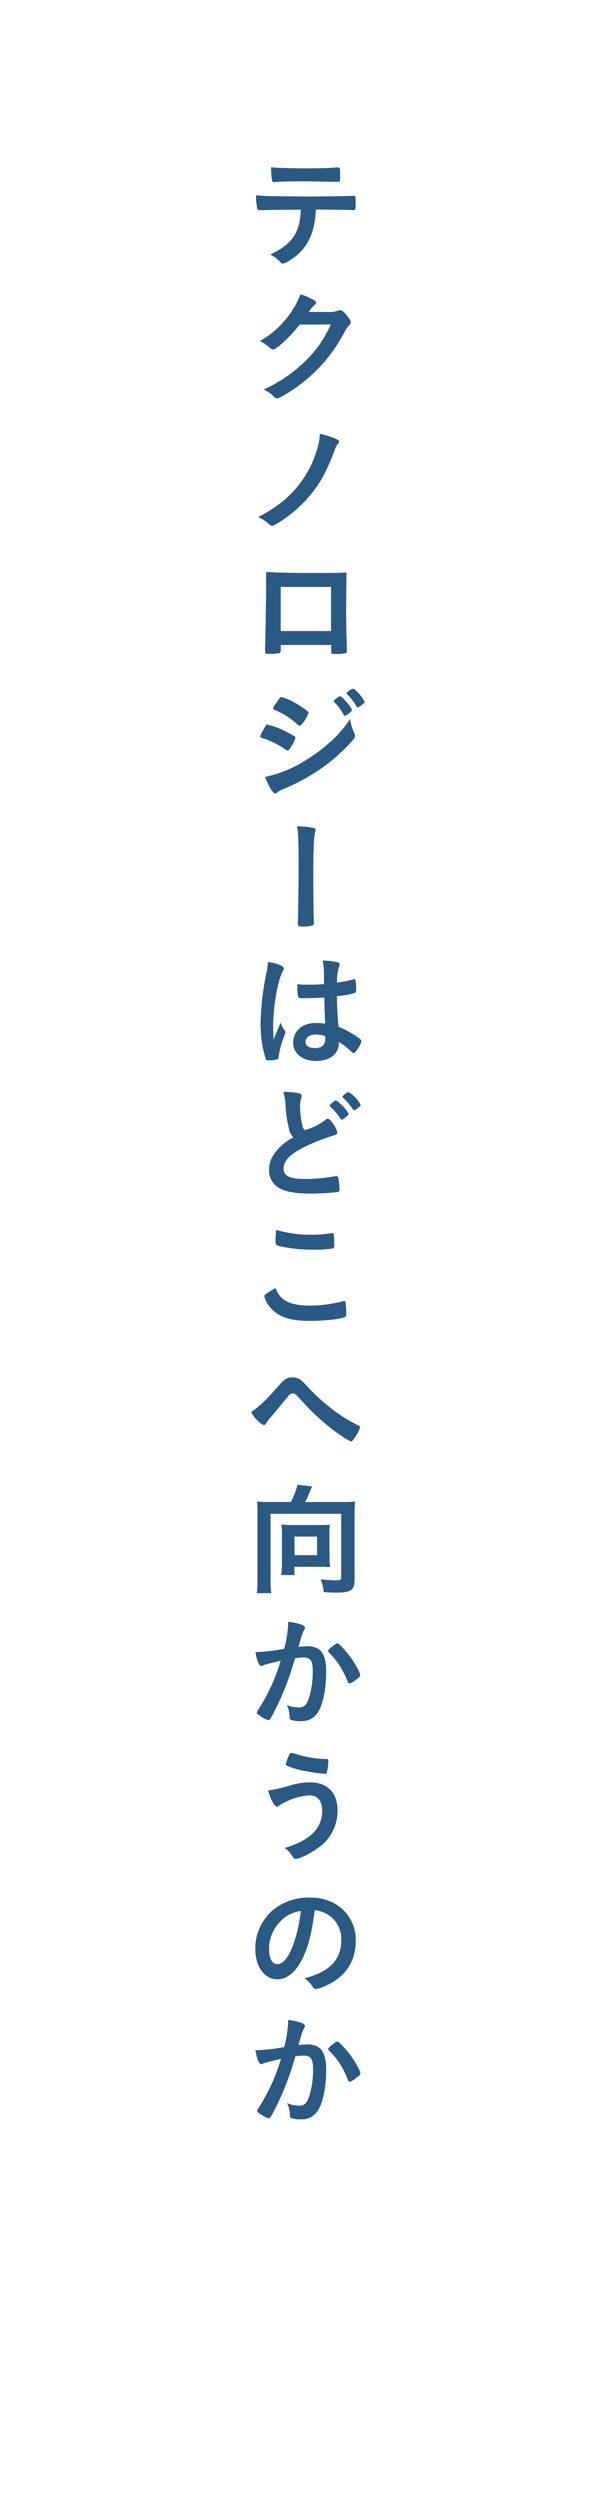 <?xml version="1.0" encoding="UTF-8"?> <svg xmlns="http://www.w3.org/2000/svg" width="49mm" height="200mm" viewBox="0 0 138.9 566.93"><defs><style>.cls-1{fill:none;}.cls-2{fill:#2a5983;}</style></defs><g id="レイヤー_2" data-name="レイヤー 2"><g id="素材"><rect class="cls-1" width="138.9" height="566.93"></rect><path class="cls-2" d="M60,47.64a5.85,5.85,0,0,1-.62,0,.59.59,0,0,0-.25,0h-.25a.49.49,0,0,1-.53-.48,14.4,14.4,0,0,1-.23-2.88,36.1,36.1,0,0,0,4.32.19c3.66.06,5.88.09,6.63.09,4.68,0,10.14-.09,11-.17h.25c.39,0,.39,0,.39,1.88,0,1.23-.06,1.37-.45,1.37h-.19c-1.29-.06-1.82-.06-8.4-.14a17.66,17.66,0,0,1-.59,4.31A11.39,11.39,0,0,1,65.81,59a4.56,4.56,0,0,1-1.65.79c-.14,0-.26-.06-.48-.28a7.39,7.39,0,0,0-2.35-1.8c5-2.32,6.77-5,6.94-10.16C63.74,47.56,62.2,47.58,60,47.64Zm9.77-9.46c2.69,0,5.63-.09,6.81-.23h.14c.39,0,.47.2.47,1.07v.58c0,.17,0,.45,0,.79,0,.76,0,.84-.58.84h-.34c-.76,0-5.88-.11-7.14-.11-3.36,0-5.8.05-6.69.17a1,1,0,0,1-.23,0,.41.41,0,0,1-.47-.36,20.43,20.43,0,0,1-.23-3C62.73,38.07,66.37,38.18,69.81,38.18Z"></path><path class="cls-2" d="M68,73.6c-1.93,2.57-5.23,5.65-6,5.65-.25,0-.36,0-.92-.53A14.62,14.62,0,0,0,59,77.32a20.06,20.06,0,0,0,5.57-4.59,19.54,19.54,0,0,0,3.61-6,14.12,14.12,0,0,1,3,1.29c.39.22.53.36.53.61s-.09.37-.34.56a7.72,7.72,0,0,0-1.29,1.54l4.18,0a5.85,5.85,0,0,0,2.63-.34,1.54,1.54,0,0,1,.31-.05c.44,0,.92.42,1.73,1.45.53.7.67,1,.67,1.26s-.08.45-.47.84a9.42,9.42,0,0,0-.87,1.27A35.2,35.2,0,0,1,67.85,87.4c-1.93,1.46-4.48,2.94-5,2.94a.9.9,0,0,1-.67-.39,9.16,9.16,0,0,0-2.33-1.63,32.73,32.73,0,0,0,9.75-6.74,25.45,25.45,0,0,0,4.62-6.25c.25-.47.42-.84.87-1.76Z"></path><path class="cls-2" d="M76.62,99.69q.33.16.33.42a1.1,1.1,0,0,1-.36.68,4.07,4.07,0,0,0-.67,1.37,42,42,0,0,1-3.08,6.74,29.59,29.59,0,0,1-10.06,9.89c-.67.39-.81.45-1,.45a.9.9,0,0,1-.62-.28,8,8,0,0,0-2.6-1.68,37,37,0,0,0,5.4-3.42,24.05,24.05,0,0,0,8.2-12.68,11.14,11.14,0,0,0,.42-2.8A16.63,16.63,0,0,1,76.62,99.69Z"></path><path class="cls-2" d="M63.71,147.52c0,.3-.09.5-.25.58a10.94,10.94,0,0,1-2.3.17c-.95,0-1-.05-1-.73,0-.14,0-.44,0-.89.09-1.48.23-10.5.23-14.06,0-.72,0-2.07,0-2.88,2.43.14,6.27.22,10.44.22,3.42,0,6.11,0,7.81-.11,0,1.15-.08,5.55-.08,9.18,0,2.13.06,4.74.17,8.15v.39c0,.34-.06.51-.23.56a8.16,8.16,0,0,1-2.21.2c-1.06,0-1.12,0-1.12-.61v-1.43H63.71ZM75.13,133.1H63.71v10H75.13Z"></path><path class="cls-2" d="M66,169.44c-.39.62-.5.73-.72.73s-.2,0-1.4-.81a18.43,18.43,0,0,0-4.23-1.94c-.45-.16-.59-.28-.59-.47a5,5,0,0,1,.67-1.37c.11-.23.23-.4.28-.54.31-.56.45-.72.67-.72a18.53,18.53,0,0,1,4.09,1.51A22.09,22.09,0,0,1,66.9,167a.54.54,0,0,1,.14.34A6.78,6.78,0,0,1,66,169.44Zm14.42-3.19a1.42,1.42,0,0,1,.14.61c0,.37-.14.59-.67,1.18a40,40,0,0,1-7.56,6.61,47.14,47.14,0,0,1-8,4.28,4.13,4.13,0,0,0-1.37.76c-.25.19-.34.25-.48.25-.53,0-1.48-1.54-2.32-3.75a27.94,27.94,0,0,0,9.15-3.75,39.65,39.65,0,0,0,6.16-4.65,27.25,27.25,0,0,0,4-4.76A10.69,10.69,0,0,0,80.42,166.25ZM68.69,164c-.36.45-.5.56-.7.56a.61.61,0,0,1-.42-.22A17.59,17.59,0,0,0,62.39,161c-.28-.11-.39-.22-.39-.39a.74.74,0,0,1,.17-.42c1.34-2,1.4-2.13,1.71-2.13a15.8,15.8,0,0,1,4.48,2.19c1.34.89,1.65,1.14,1.65,1.42A7,7,0,0,1,68.69,164ZM78,162.1a12.3,12.3,0,0,0-2.07-2.82c-.14-.14-.17-.2-.17-.26s.17-.36.64-.7.62-.42.79-.42.5.23,1.2,1A7.55,7.55,0,0,1,79.89,161c0,.31-1.26,1.32-1.65,1.32C78.13,162.33,78.07,162.27,78,162.1Zm3.92-2.1a1.81,1.81,0,0,1-.76.4c-.08,0-.14,0-.28-.26a13.7,13.7,0,0,0-2.1-2.74.3.3,0,0,1-.14-.2c0-.25,1.12-1,1.46-1s.62.31,1.18.92a7.51,7.51,0,0,1,1.48,2.07C82.72,159.36,82.5,159.56,81.88,160Z"></path><path class="cls-2" d="M71.21,187.75q.42.09.42.42a2.71,2.71,0,0,1-.14.65c-.28,1-.39,4.36-.39,10.75,0,2.88.08,8.65.14,9.57v.14a.61.61,0,0,1-.2.54,6.81,6.81,0,0,1-2.38.3c-.89,0-1.06-.11-1.06-.61v-.14c.06-1.35.17-8.82.17-12.18,0-6.44-.06-8.12-.34-9.83A24,24,0,0,1,71.21,187.75Z"></path><path class="cls-2" d="M64.66,233.73a.47.47,0,0,1,.11.31c0,.16,0,.16-.47,1.45a19.81,19.81,0,0,0-1.07,4.2c0,.37-.14.51-.5.59a8.36,8.36,0,0,1-1.88.17c-.28,0-.42-.06-.5-.23a21.8,21.8,0,0,1-.93-4,28.74,28.74,0,0,1-.28-4.11,61.91,61.91,0,0,1,1.38-11.76,21.67,21.67,0,0,0,.3-2.19,9.51,9.51,0,0,1,3,.81c.42.23.59.42.59.68a1,1,0,0,1-.2.53c-1.15,2-2.21,8-2.21,12.49,0,.67,0,1.73.11,3.08.67-1.74,1-2.52,1.6-3.87A4.53,4.53,0,0,0,64.66,233.73Zm4.7-7.37c-1.34,0-1.62-.05-1.7-.36a8.33,8.33,0,0,1-.17-1.79c0-.23,0-.45,0-1,.75.05,1.2.08,2.12.08,1.52,0,2.47,0,3.92-.14,0-3.55,0-4-.33-5.32a15.13,15.13,0,0,1,3.3.36c.42.12.59.26.59.54a1.27,1.27,0,0,1-.11.42,11.17,11.17,0,0,0-.48,3.69c1-.14,1.93-.33,3.61-.72a.58.58,0,0,1,.28-.06c.17,0,.26.08.31.28a14,14,0,0,1,.14,1.9c0,.7,0,.81-.31.93a19.19,19.19,0,0,1-4.06.72c0,1.94.17,5.13.37,6.95a21.23,21.23,0,0,1,4.2,2.27c.78.56,1,.75,1,1a6,6,0,0,1-1.09,2.07c-.34.48-.51.62-.7.62s-.2,0-.84-.62a14.67,14.67,0,0,0-2.49-1.9v.22c0,2.46-2.05,4.09-5.16,4.09s-5.23-1.68-5.23-4.2,2.13-4.4,4.95-4.4a14.26,14.26,0,0,1,2.33.14c-.11-2.18-.11-2.18-.2-5.93C72.39,226.28,70.48,226.36,69.36,226.36Zm2.3,8.24c-1.4,0-2.32.64-2.32,1.62s.86,1.46,2.21,1.46,2.27-.68,2.27-2c0-.4,0-.7,0-.7A5.65,5.65,0,0,0,71.66,234.6Z"></path><path class="cls-2" d="M65.61,256.05a26.69,26.69,0,0,1-.81-5.44,12.86,12.86,0,0,0-.5-3,16.36,16.36,0,0,1,3.55.3c.42.12.62.31.62.62a2.08,2.08,0,0,1-.09.48,6.29,6.29,0,0,0-.28,1.9,20,20,0,0,0,.59,4.59c.17.53.34.73.65.73A13.85,13.85,0,0,0,73.82,254c.36-.28.42-.31.56-.31s.5.19.92.73a6.42,6.42,0,0,1,1.26,2.38c0,.3-.2.5-.67.64a48.24,48.24,0,0,0-6.53,2.52c-3.41,1.68-5,3.22-5,5s1.43,2.4,5,2.4a38.87,38.87,0,0,0,6.58-.61,2.22,2.22,0,0,1,.36-.06.5.5,0,0,1,.48.34,19.61,19.61,0,0,1,.28,2.66.55.55,0,0,1-.48.64,54.24,54.24,0,0,1-6.13.34c-3.58,0-6-.48-7.45-1.49a4.54,4.54,0,0,1-1.93-3.92,6.12,6.12,0,0,1,1.12-3.55,11.85,11.85,0,0,1,4.4-3.78A3.23,3.23,0,0,1,65.61,256.05Zm10.17-6.28a.86.86,0,0,1,.53-.22,10,10,0,0,1,2.83,3c0,.16-.23.42-.76.86s-.62.51-.76.51-.19,0-.72-.79A13.62,13.62,0,0,0,75,251a.4.4,0,0,1-.14-.25C74.82,250.56,75.08,250.31,75.78,249.77Zm6.07.76c0,.17-.08.28-.42.56a3.93,3.93,0,0,1-1,.7c-.17,0-.23-.08-.56-.53a11.78,11.78,0,0,0-2-2.3c-.11-.11-.14-.17-.14-.25,0-.25,1.07-1.06,1.4-1.06A7.89,7.89,0,0,1,81.85,250.53Z"></path><path class="cls-2" d="M70.46,296.08a30,30,0,0,0,7.36-1,.79.79,0,0,1,.31-.05c.17,0,.25.11.31.36a20.23,20.23,0,0,1,.14,2.44c0,.56-.06.73-.31.84-.84.45-4.62.87-7.87.87-4.23,0-6.64-.7-8.57-2.52A6.34,6.34,0,0,1,60,294c0-.42.26-.59,2.55-1.9C63.54,294.91,65.86,296.08,70.46,296.08ZM70.71,280a26.13,26.13,0,0,0,4.48-.34h.19a.32.32,0,0,1,.37.25,18.13,18.13,0,0,1,.11,2.18c0,.65-.06.87-.22,1a25.8,25.8,0,0,1-4.54.3,34.56,34.56,0,0,1-6.89-.64c-1.59-.31-1.68-.39-1.68-1.37,0-.65.06-1.71.14-2.49A27.17,27.17,0,0,0,70.71,280Z"></path><path class="cls-2" d="M63.46,314c1.17-1.31,1.76-1.65,2.91-1.65s1.79.34,2.94,1.57a44.54,44.54,0,0,0,5.85,5.46A35,35,0,0,0,81,323.08c.65.31.73.39.73.61a8.46,8.46,0,0,1-1.34,2.5c-.39.56-.51.67-.73.67s-1.51-.73-3.64-2.27A51.68,51.68,0,0,1,68.78,318c-1.82-2-1.82-2-2.33-2s-.59,0-1.85,1.6c-.89,1.09-1.7,2.07-3,3.61a10.92,10.92,0,0,0-1.18,1.51c-.19.34-.33.45-.53.45s-.81-.39-1.54-1.12A6.86,6.86,0,0,1,57,320.19C58.84,319,60.38,317.51,63.46,314Z"></path><path class="cls-2" d="M66,340.61a18.11,18.11,0,0,0,1.54-3.92l3.33.39c-.14.25-.39.84-.62,1.37a20.89,20.89,0,0,1-1,2.16H78a22,22,0,0,0,2.61-.12,20.15,20.15,0,0,0-.14,2.64v15.2c0,2.21-.87,2.83-4,2.83-.75,0-1.09,0-3-.12a8.89,8.89,0,0,0-.7-2.91,32.55,32.55,0,0,0,3.44.25c1.06,0,1.23-.11,1.23-.75V343.29H61.41v15a16.45,16.45,0,0,0,.17,3h-3.3a20.32,20.32,0,0,0,.16-3V343.15c0-.95,0-1.68-.11-2.66a20.65,20.65,0,0,0,2.55.12Zm8.79,12.6a11.47,11.47,0,0,0,.14,2.15c-.56,0-1.6-.06-2.27-.06H66.82v1.88h-3a15.35,15.35,0,0,0,.17-2.27v-7.16a10.68,10.68,0,0,0-.14-2c.61,0,1.12.08,1.9.08h7.11c.79,0,1.35,0,2-.08a15.72,15.72,0,0,0-.11,2Zm-7.92-.54h5.09v-4.22H66.82Z"></path><path class="cls-2" d="M60.21,377.48a2,2,0,0,0-.51.2.63.63,0,0,1-.36.11c-.59,0-1-1.09-1.37-3.16.22,0,.42,0,.53,0a40.79,40.79,0,0,0,6-.73,26.26,26.26,0,0,0,.9-5.65,3.31,3.31,0,0,0,0-.48,13.35,13.35,0,0,1,3.14.7c.45.17.67.42.67.7a.74.74,0,0,1-.17.45c-.42.76-.42.76-1.29,3.84a16.18,16.18,0,0,1,1.91-.14,4.65,4.65,0,0,1,2.69.67c1.12.81,1.68,2.46,1.68,5,0,4.17-.76,7.73-2,9.49a4.22,4.22,0,0,1-3.72,1.82A6.06,6.06,0,0,1,66,390c-.23-.14-.23-.14-.31-1.17a7,7,0,0,0-.59-2.18,7.19,7.19,0,0,0,2.72.55c1.34,0,1.9-.64,2.52-2.88a20.88,20.88,0,0,0,.64-5.46c0-2.18-.53-3-2-3a13.1,13.1,0,0,0-2,.17c-.09.31-.12.34-.23.73a64.84,64.84,0,0,1-3.64,9.66c-1.48,3-1.85,3.67-2.21,3.67a6.05,6.05,0,0,1-1.79-.93c-.65-.39-.81-.56-.81-.78s0-.14,1.14-2a41.82,41.82,0,0,0,4.26-9.8C61.61,377.12,60.46,377.4,60.21,377.48Zm14.28-3.14c0-.19.25-.44,1.06-1.09.56-.42.84-.58,1-.58s.31.08.67.44a21.45,21.45,0,0,1,4.09,5.57,4.77,4.77,0,0,1,.45,1.18c0,.28-.09.36-1,1.09a3.84,3.84,0,0,1-1.43.81c-.2,0-.28-.08-.48-.55a20.15,20.15,0,0,0-1.76-3.48,16.64,16.64,0,0,0-2.52-3.05A.61.61,0,0,1,74.49,374.34Z"></path><path class="cls-2" d="M66,404.84a16,16,0,0,1,4.34-.65c4,0,6.27,2.35,6.27,6.39a10.17,10.17,0,0,1-4.56,8.57c-1.62,1.2-4.09,2.4-4.9,2.4-.36,0-.45-.08-1-.92a5.37,5.37,0,0,0-1.54-1.54c3.22-1.09,4.57-1.79,6-3a7,7,0,0,0,2.52-5.41c0-2.26-1.06-3.55-2.94-3.55a14.83,14.83,0,0,0-6,1.82,6.24,6.24,0,0,0-1,.64.76.76,0,0,1-.34.11c-.53,0-1.43-1.57-2-3.66A33.92,33.92,0,0,0,66,404.84ZM67.91,398a26.65,26.65,0,0,0,3.89.75c.56.06.76.09,2.18.14.42,0,.54.11.54.42a9.58,9.58,0,0,1-.37,2.72c-.05.17-.19.22-.39.22a32.67,32.67,0,0,1-4.23-.59A18,18,0,0,1,65,400.36a.44.44,0,0,1-.14-.31,12.76,12.76,0,0,1,.86-2.27c.14-.22.23-.28.4-.28A8.89,8.89,0,0,1,67.91,398Z"></path><path class="cls-2" d="M68.05,445.24c-1.35,2.33-3.19,3.61-5.1,3.61-2.91,0-5-2.85-5-6.83A11.32,11.32,0,0,1,64,431.77a13.2,13.2,0,0,1,6.56-1.45c5.85,0,10.19,4.14,10.19,9.68,0,4.91-2.41,8.43-7.06,10.42a6.77,6.77,0,0,1-2,.62c-.34,0-.48-.12-.84-.65a5.94,5.94,0,0,0-1.77-1.76c5.77-1.49,8.37-4.2,8.37-8.74a6.56,6.56,0,0,0-2.71-5.51,7.12,7.12,0,0,0-3.31-1.21C70.68,439.08,69.76,442.3,68.05,445.24Zm-4-9.91A8.68,8.68,0,0,0,61.08,442c0,2.16.7,3.42,1.87,3.42,1.4,0,2.83-1.93,3.89-5.26a34.67,34.67,0,0,0,1.43-6.81A8,8,0,0,0,64,435.33Z"></path><path class="cls-2" d="M60.21,467.78a2,2,0,0,0-.51.2.63.63,0,0,1-.36.11c-.59,0-1-1.09-1.37-3.16.22,0,.42,0,.53,0a42,42,0,0,0,6-.72,26.42,26.42,0,0,0,.9-5.66,3.31,3.31,0,0,0,0-.48,13.88,13.88,0,0,1,3.14.7c.45.17.67.42.67.7a.74.74,0,0,1-.17.45c-.42.76-.42.76-1.29,3.84a16.18,16.18,0,0,1,1.91-.14,4.65,4.65,0,0,1,2.69.67c1.12.81,1.68,2.46,1.68,5,0,4.17-.76,7.73-2,9.49a4.22,4.22,0,0,1-3.72,1.82,6.36,6.36,0,0,1-2.24-.3c-.23-.14-.23-.14-.31-1.18a7,7,0,0,0-.59-2.18,7.25,7.25,0,0,0,2.72.56c1.34,0,1.9-.65,2.52-2.89a20.82,20.82,0,0,0,.64-5.46c0-2.18-.53-3-2-3a13.1,13.1,0,0,0-2,.17c-.09.31-.12.34-.23.73a64.43,64.43,0,0,1-3.64,9.66c-1.48,3.05-1.85,3.67-2.21,3.67a6.05,6.05,0,0,1-1.79-.93c-.65-.39-.81-.56-.81-.78s0-.14,1.14-2a41.82,41.82,0,0,0,4.26-9.8C61.61,467.42,60.46,467.7,60.21,467.78Zm14.28-3.13c0-.2.25-.45,1.06-1.1.56-.42.84-.58,1-.58s.31.08.67.44A21.32,21.32,0,0,1,81.35,469a4.62,4.62,0,0,1,.45,1.17c0,.28-.09.37-1,1.09a3.91,3.91,0,0,1-1.43.82c-.2,0-.28-.09-.48-.56A20.15,20.15,0,0,0,77.15,468a17,17,0,0,0-2.52-3A.62.62,0,0,1,74.49,464.65Z"></path></g></g></svg> 
